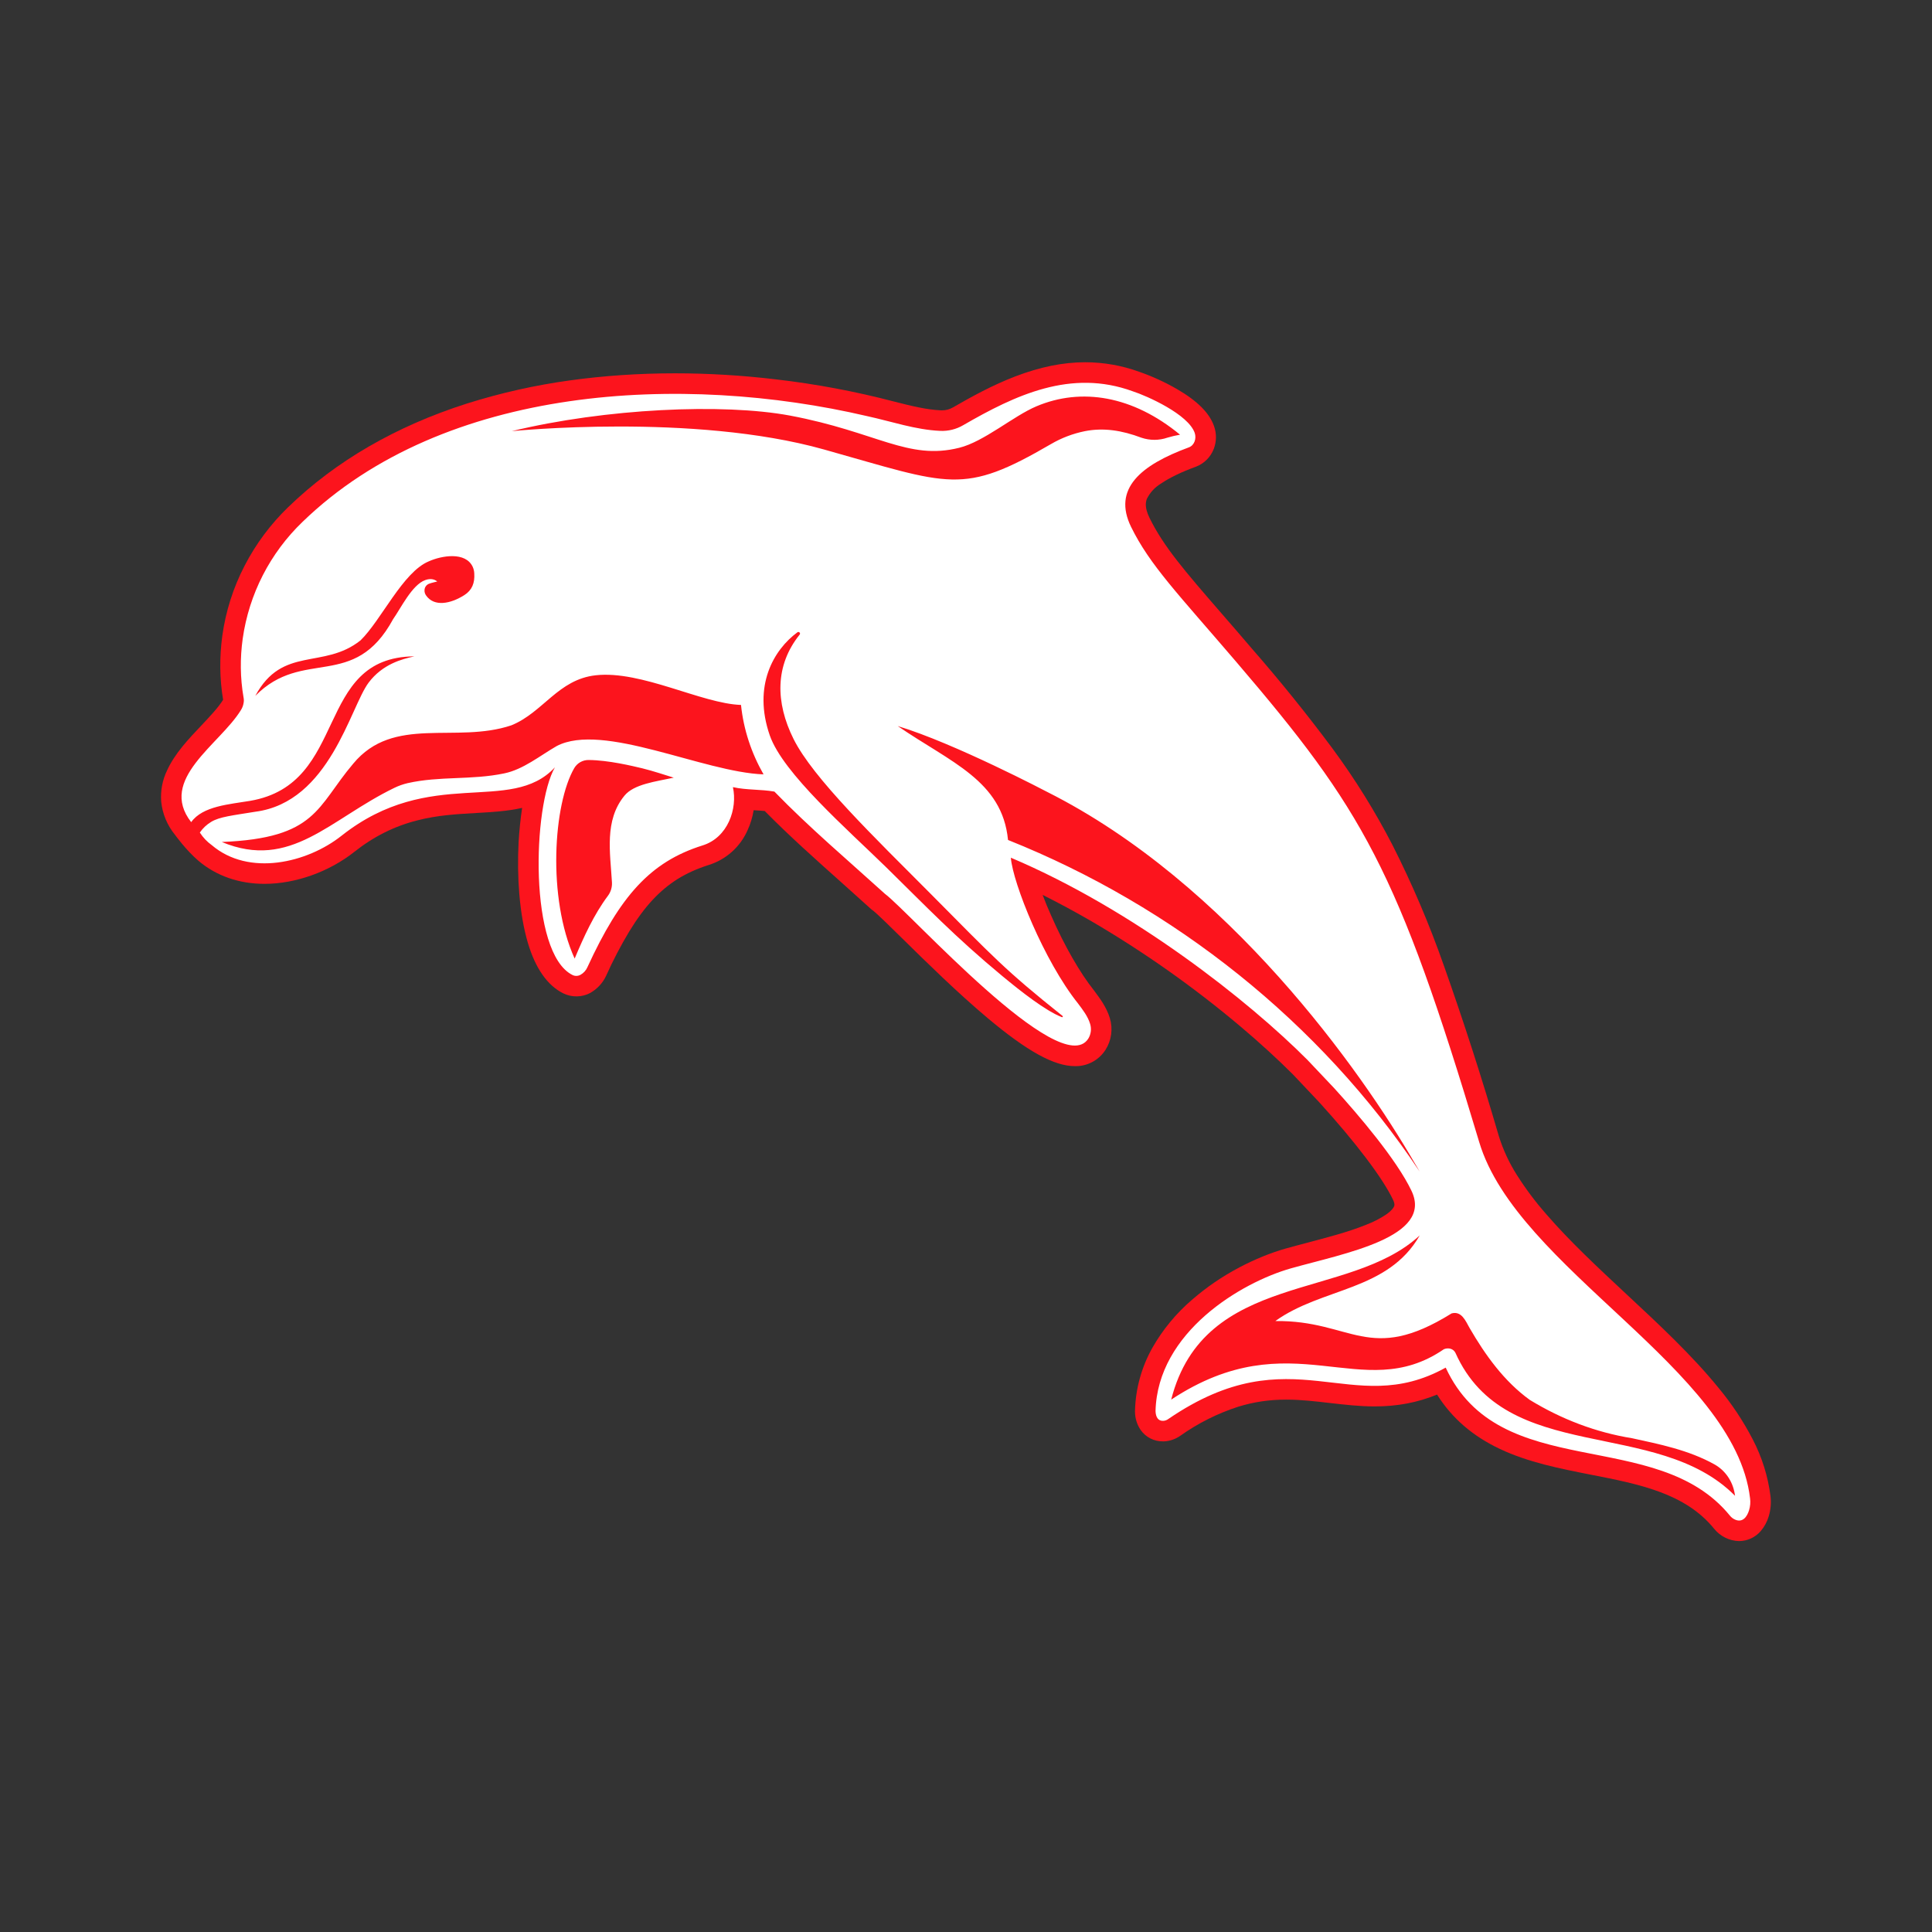 <?xml version="1.0" encoding="UTF-8"?>
<svg width="48px" height="48px" viewBox="0 0 48 48" version="1.1" xmlns="http://www.w3.org/2000/svg" xmlns:xlink="http://www.w3.org/1999/xlink">
    <rect x="0" y="0" width="48" height="48" fill="#333333" stroke="none"/>
    <title>Teams/NRL/RED</title>
    <g id="Teams/NRL/RED" stroke="none" stroke-width="1" fill="none" fill-rule="evenodd">
        <g id="badge-basic24" transform="translate(4, 9)" fill-rule="nonzero">
            <path d="M22.964,0 C22.408,0 21.838,0.117 21.221,0.353 C20.651,0.572 20.121,0.865 19.676,1.122 C19.593,1.17 19.5,1.195 19.404,1.195 L19.381,1.195 C19.004,1.178 18.621,1.08 18.216,0.977 C17.249,0.724 16.266,0.539 15.274,0.425 C14.435,0.325 13.592,0.275 12.77,0.275 C11.872,0.275 10.992,0.335 10.152,0.452 C9.288,0.571 8.435,0.763 7.603,1.025 C5.84,1.587 4.346,2.452 3.163,3.597 C2.723,4.021 2.356,4.514 2.076,5.057 C1.794,5.601 1.607,6.19 1.523,6.797 C1.45,7.332 1.456,7.867 1.543,8.386 C1.423,8.579 1.22,8.794 1.005,9.022 C0.68,9.364 0.345,9.719 0.153,10.136 C0.035,10.378 -0.016,10.647 0.005,10.916 C0.035,11.218 0.155,11.505 0.348,11.741 C0.348,11.741 0.626,12.129 0.936,12.391 C1.376,12.762 1.941,12.959 2.571,12.959 C3.34,12.959 4.173,12.662 4.801,12.166 C5.283,11.784 5.793,11.529 6.36,11.384 C6.868,11.252 7.357,11.226 7.828,11.199 C8.228,11.176 8.608,11.154 8.972,11.072 C8.93,11.353 8.902,11.635 8.885,11.917 C8.862,12.352 8.868,12.799 8.902,13.209 C8.94,13.667 9.012,14.078 9.115,14.426 C9.303,15.059 9.6,15.483 9.993,15.679 C10.207,15.784 10.458,15.78 10.669,15.668 L10.67,15.666 C10.841,15.568 10.977,15.42 11.06,15.241 C11.23,14.861 11.423,14.492 11.637,14.136 C11.827,13.826 12.015,13.571 12.215,13.356 C12.41,13.147 12.615,12.977 12.84,12.836 C13.067,12.696 13.315,12.584 13.602,12.492 C14.038,12.358 14.393,12.04 14.575,11.622 C14.647,11.467 14.697,11.299 14.724,11.129 L14.744,11.131 C14.832,11.136 14.917,11.141 14.999,11.149 C15.612,11.771 16.267,12.354 16.902,12.921 L17.642,13.586 L17.661,13.602 L17.682,13.617 C17.791,13.699 18.126,14.029 18.451,14.349 C19.017,14.906 19.794,15.669 20.534,16.291 C21.519,17.118 22.189,17.488 22.704,17.488 C23.01,17.496 23.298,17.343 23.464,17.086 C23.615,16.85 23.655,16.56 23.573,16.293 C23.491,16.024 23.331,15.811 23.203,15.639 L23.188,15.618 L23.183,15.611 C22.833,15.174 22.444,14.496 22.118,13.752 C22.041,13.582 21.97,13.409 21.904,13.234 C22.296,13.429 22.693,13.644 23.093,13.874 C24.409,14.642 25.657,15.522 26.821,16.504 C27.301,16.909 27.75,17.321 28.12,17.691 L28.775,18.384 C29.683,19.384 30.351,20.266 30.608,20.805 C30.661,20.918 30.643,20.958 30.633,20.978 C30.618,21.011 30.573,21.08 30.44,21.173 C30.282,21.278 30.113,21.364 29.936,21.431 C29.506,21.606 28.961,21.748 28.481,21.875 C28.29,21.925 28.108,21.973 27.938,22.021 C27.571,22.125 27.178,22.285 26.796,22.486 C26.371,22.709 25.973,22.981 25.611,23.296 C25.221,23.631 24.891,24.03 24.636,24.476 C24.364,24.956 24.214,25.494 24.199,26.045 L24.198,26.062 L24.199,26.077 C24.2,26.238 24.249,26.396 24.341,26.53 C24.467,26.708 24.672,26.812 24.889,26.81 L24.926,26.81 C25.066,26.802 25.201,26.756 25.316,26.677 C25.76,26.361 26.25,26.115 26.768,25.948 C27.155,25.83 27.533,25.773 27.96,25.773 C28.326,25.773 28.69,25.817 29.04,25.857 C29.4,25.898 29.771,25.942 30.153,25.942 C30.711,25.942 31.215,25.848 31.703,25.648 C32.075,26.237 32.59,26.68 33.263,26.998 C33.968,27.332 34.757,27.487 35.518,27.637 C36.727,27.873 37.867,28.098 38.584,28.978 C38.736,29.168 38.964,29.282 39.207,29.288 C39.415,29.287 39.612,29.195 39.747,29.037 C39.837,28.93 39.904,28.806 39.944,28.672 C39.993,28.508 40.008,28.336 39.987,28.167 C39.924,27.674 39.774,27.197 39.544,26.757 C39.308,26.302 39.024,25.875 38.697,25.482 C38.045,24.678 37.213,23.903 36.41,23.155 C35.713,22.506 34.995,21.836 34.42,21.17 C34.149,20.863 33.904,20.535 33.685,20.19 C33.494,19.889 33.344,19.565 33.238,19.226 C32.822,17.799 32.366,16.384 31.87,14.983 C31.511,13.961 31.087,12.965 30.598,11.999 C30.165,11.159 29.666,10.356 29.105,9.596 C28.469,8.741 27.799,7.911 27.098,7.109 C26.828,6.792 26.579,6.505 26.359,6.252 C25.424,5.174 24.909,4.579 24.559,3.865 C24.434,3.609 24.463,3.47 24.496,3.389 C24.575,3.232 24.697,3.102 24.848,3.012 C25.056,2.87 25.348,2.728 25.713,2.595 C25.917,2.517 26.078,2.356 26.156,2.152 C26.225,1.972 26.228,1.774 26.164,1.592 C26.053,1.267 25.753,0.963 25.244,0.668 C24.945,0.495 24.631,0.351 24.304,0.237 C23.875,0.081 23.421,0.001 22.964,0 L22.964,0 Z" id="Path" fill="#FC141D"></path>
            <path d="M32.75,19.373 C30.716,12.574 29.85,11.111 26.711,7.44 C25.269,5.755 24.568,5.042 24.101,4.09 C23.639,3.145 24.336,2.557 25.536,2.115 C25.674,2.065 25.729,1.897 25.683,1.757 C25.524,1.295 24.504,0.838 24.138,0.72 C22.609,0.163 21.231,0.812 19.932,1.563 C19.759,1.665 19.56,1.714 19.359,1.705 C18.744,1.678 18.157,1.472 17.537,1.337 C12.974,0.273 7.048,0.547 3.518,3.964 C2.711,4.738 2.187,5.76 2.03,6.867 C1.963,7.349 1.966,7.84 2.051,8.329 C2.061,8.376 2.061,8.424 2.051,8.471 C2.041,8.531 2.019,8.589 1.986,8.641 C1.465,9.494 -0.08,10.362 0.75,11.426 C1.036,11.024 1.701,10.984 2.213,10.897 C4.685,10.476 3.791,7.325 6.295,7.307 C5.987,7.374 5.505,7.499 5.158,7.96 C4.7,8.572 4.19,10.926 2.346,11.167 C1.763,11.262 1.461,11.292 1.25,11.417 C1.136,11.485 1.039,11.576 0.965,11.684 L0.968,11.689 C1.045,11.809 1.144,11.913 1.26,11.996 C2.183,12.784 3.633,12.439 4.485,11.764 C6.7,10.012 8.683,11.254 9.787,10.064 C9.235,11.014 9.132,14.676 10.222,15.223 C10.285,15.255 10.36,15.253 10.422,15.219 C10.499,15.176 10.56,15.109 10.595,15.028 C11.407,13.264 12.154,12.414 13.45,12.006 C14.085,11.812 14.327,11.091 14.209,10.556 C14.547,10.632 14.9,10.607 15.24,10.667 C16.107,11.561 17.064,12.371 17.986,13.207 C18.592,13.657 22.349,17.861 23.036,16.808 C23.105,16.698 23.122,16.563 23.084,16.439 C23.028,16.251 22.901,16.088 22.783,15.931 C21.936,14.871 21.164,12.939 21.114,12.309 C24.164,13.601 27.03,15.873 28.486,17.336 L29.15,18.038 C29.751,18.699 30.7,19.811 31.068,20.585 C31.62,21.741 29.405,22.136 28.076,22.511 C26.839,22.861 24.758,24.095 24.709,26.058 C24.714,26.21 24.776,26.307 24.901,26.3 C24.946,26.298 24.99,26.282 25.026,26.255 C28.125,24.135 29.563,26.283 31.918,24.978 C33.262,27.88 37.157,26.418 38.98,28.657 C39.015,28.701 39.061,28.735 39.114,28.757 C39.295,28.832 39.404,28.688 39.455,28.522 C39.484,28.426 39.493,28.326 39.48,28.227 C39.105,25.015 33.688,22.516 32.75,19.373 Z M15.627,1.325 C17.784,1.73 18.556,2.445 19.832,2.125 C20.449,1.972 21.176,1.337 21.749,1.095 C22.866,0.623 24.141,0.83 25.318,1.8 C25.212,1.818 25.108,1.842 25.006,1.873 C24.797,1.945 24.569,1.946 24.359,1.875 C23.868,1.69 23.416,1.622 22.954,1.712 C22.657,1.772 22.372,1.88 22.111,2.033 C19.907,3.315 19.624,3.052 16.471,2.167 C13.22,1.253 8.715,1.712 8.715,1.712 C11.044,1.147 13.965,1.015 15.627,1.325 Z M5.767,6.382 C4.795,8.172 3.528,7.084 2.343,8.289 C3.016,7.034 4.038,7.642 4.957,6.91 C5.472,6.409 6.007,5.215 6.652,4.947 C6.97,4.804 7.567,4.699 7.745,5.084 C7.768,5.136 7.781,5.192 7.783,5.249 C7.798,5.485 7.728,5.662 7.538,5.784 C7.193,6.004 6.788,6.08 6.588,5.797 C6.558,5.757 6.543,5.708 6.547,5.659 C6.55,5.586 6.599,5.523 6.668,5.5 C6.713,5.482 6.863,5.447 6.863,5.447 C6.805,5.399 6.71,5.36 6.565,5.412 C6.237,5.529 5.958,6.112 5.767,6.382 Z M11.514,10.769 C11.009,11.386 11.162,12.184 11.204,12.926 C11.21,13.043 11.175,13.16 11.105,13.254 C10.752,13.727 10.505,14.274 10.277,14.816 C9.592,13.302 9.75,10.974 10.268,10.082 C10.343,9.956 10.479,9.88 10.625,9.882 C11.119,9.886 11.715,10.031 11.959,10.089 C12.237,10.157 12.545,10.262 12.739,10.321 C12.295,10.417 11.747,10.481 11.514,10.769 Z M9.83,9.536 C9.412,9.777 9,10.117 8.53,10.214 C7.707,10.386 6.93,10.276 6.127,10.457 C6.014,10.484 5.905,10.522 5.802,10.572 C4.19,11.352 3.223,12.632 1.51,11.919 C3.876,11.824 3.866,11.044 4.775,9.974 C5.777,8.761 7.323,9.484 8.703,9.021 C9.495,8.701 9.865,7.88 10.802,7.777 C11.939,7.652 13.432,8.481 14.41,8.514 C14.474,9.127 14.667,9.707 14.97,10.239 C13.474,10.186 10.977,8.934 9.83,9.536 L9.83,9.536 Z M22.399,16.241 C22.414,16.253 22.401,16.278 22.383,16.271 C21.979,16.116 21.359,15.628 20.904,15.251 C19.719,14.269 19.011,13.522 18.024,12.554 C17.056,11.606 15.454,10.214 15.125,9.271 C14.697,8.035 15.224,7.142 15.812,6.709 C15.85,6.682 15.897,6.73 15.867,6.767 C15.25,7.535 15.265,8.454 15.714,9.357 C16.197,10.329 17.711,11.789 19.152,13.237 C20.657,14.753 20.971,15.104 22.399,16.241 L22.399,16.241 Z M21.044,11.869 C20.901,10.396 19.624,9.944 18.304,9.039 C19.714,9.464 22.021,10.677 22.021,10.677 C26.518,12.939 29.821,17.603 31.146,19.896 C31.16,19.92 31.253,20.071 31.27,20.106 C28.798,16.398 25.158,13.512 21.044,11.869 L21.044,11.869 Z M32.16,24.611 C32.106,24.501 31.976,24.478 31.873,24.521 C29.823,25.927 28.106,23.788 25.098,25.773 C25.918,22.566 29.513,23.325 31.273,21.693 C30.478,23.081 28.85,22.983 27.685,23.821 C29.59,23.798 30.011,24.91 32.065,23.631 C32.311,23.565 32.411,23.815 32.51,23.991 C32.9,24.665 33.37,25.32 34.007,25.78 C34.79,26.258 35.645,26.587 36.552,26.733 C37.213,26.878 37.95,27.022 38.595,27.382 C38.864,27.532 39.045,27.8 39.097,28.103 L39.107,28.163 C37.158,26.195 33.418,27.425 32.16,24.611 L32.16,24.611 Z" id="Shape" fill="#FFFFFF"></path>
        </g>
    </g>
</svg>